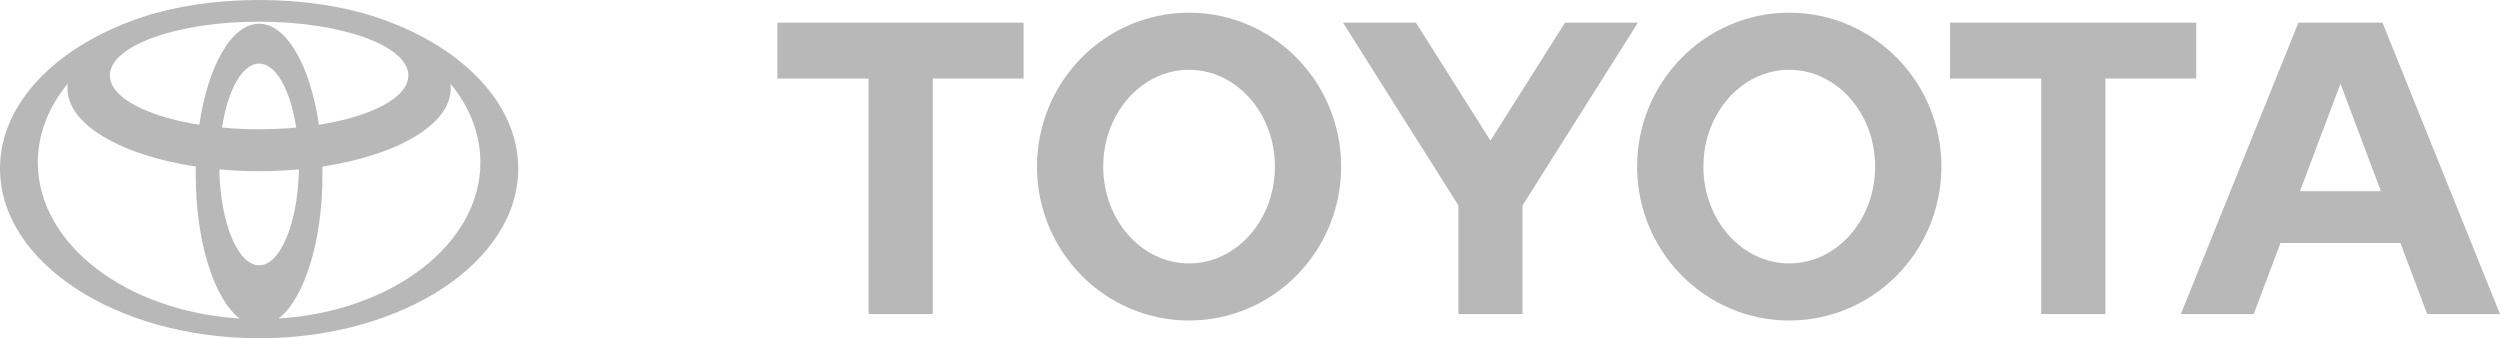 <svg width="170" height="23" viewBox="0 0 170 23" fill="none" xmlns="http://www.w3.org/2000/svg">
<path d="M156.398 13L159.152 5.692L161.902 13H156.398ZM162.01 1.543H156.291L148.298 21.358H153.253L155.073 16.522H163.227L165.048 21.358H170L162.01 1.543ZM121.67 17.912C118.443 17.912 115.831 14.966 115.831 11.33C115.831 7.695 118.443 4.746 121.67 4.746C124.898 4.746 127.509 7.694 127.509 11.33C127.509 14.967 124.893 17.912 121.67 17.912ZM121.67 0.863C115.957 0.863 111.325 5.55 111.325 11.33C111.325 17.11 115.957 21.794 121.67 21.794C127.384 21.794 132.015 17.11 132.015 11.33C132.015 5.55 127.381 0.863 121.67 0.863ZM80.855 17.912C77.633 17.912 75.019 14.966 75.019 11.33C75.019 7.695 77.633 4.746 80.855 4.746C84.077 4.746 86.695 7.694 86.695 11.33C86.695 14.967 84.081 17.912 80.855 17.912ZM80.855 0.863C75.143 0.863 70.515 5.55 70.515 11.33C70.515 17.11 75.143 21.794 80.855 21.794C86.567 21.794 91.198 17.11 91.198 11.33C91.198 5.55 86.567 0.863 80.855 0.863ZM106.421 1.543L101.352 9.56L96.28 1.543H91.324L99.169 13.968V21.357H103.532V13.97L111.377 1.543H106.421ZM149.341 1.543H132.6V5.342H138.801V21.358H143.168V5.342H149.341V1.543ZM52.86 5.342H59.063V21.358H63.428V5.342H69.604V1.543H52.86L52.86 5.342Z" fill="#B8B8B8"/>
<path d="M25.456 1.129C23.275 0.419 20.562 0 17.621 0C14.68 0 11.965 0.419 9.785 1.129C3.985 3.016 0 6.935 0 11.463C0 17.834 7.889 23 17.621 23C27.353 23 35.24 17.834 35.24 11.463C35.24 6.934 31.255 3.017 25.456 1.129ZM17.621 18.04C16.168 18.04 14.982 15.15 14.913 11.519C15.786 11.599 16.692 11.642 17.621 11.642C18.549 11.642 19.454 11.599 20.328 11.519C20.258 15.15 19.073 18.04 17.621 18.04ZM15.096 8.676C15.492 6.127 16.472 4.322 17.621 4.322C18.769 4.322 19.749 6.127 20.144 8.676C19.337 8.75 18.492 8.791 17.621 8.791C16.75 8.791 15.903 8.75 15.096 8.676ZM21.687 8.484C21.098 4.483 19.5 1.615 17.621 1.615C15.742 1.615 14.142 4.483 13.553 8.484C9.974 7.919 7.472 6.631 7.472 5.132C7.472 3.112 12.016 1.474 17.621 1.474C23.225 1.474 27.768 3.112 27.768 5.132C27.768 6.632 25.267 7.919 21.687 8.484ZM2.571 11.041C2.571 9.088 3.314 7.258 4.61 5.683C4.595 5.792 4.587 5.902 4.587 6.013C4.587 8.47 8.233 10.558 13.317 11.326C13.313 11.512 13.31 11.697 13.31 11.886C13.31 16.454 14.562 20.323 16.293 21.657C8.603 21.181 2.571 16.611 2.571 11.041ZM18.947 21.657C20.677 20.323 21.929 16.454 21.929 11.886C21.929 11.698 21.927 11.512 21.923 11.326C27.005 10.558 30.652 8.47 30.652 6.013C30.652 5.902 30.644 5.793 30.629 5.683C31.925 7.258 32.667 9.088 32.667 11.041C32.667 16.611 26.636 21.181 18.947 21.657Z" fill="#B8B8B8"/>
</svg>
